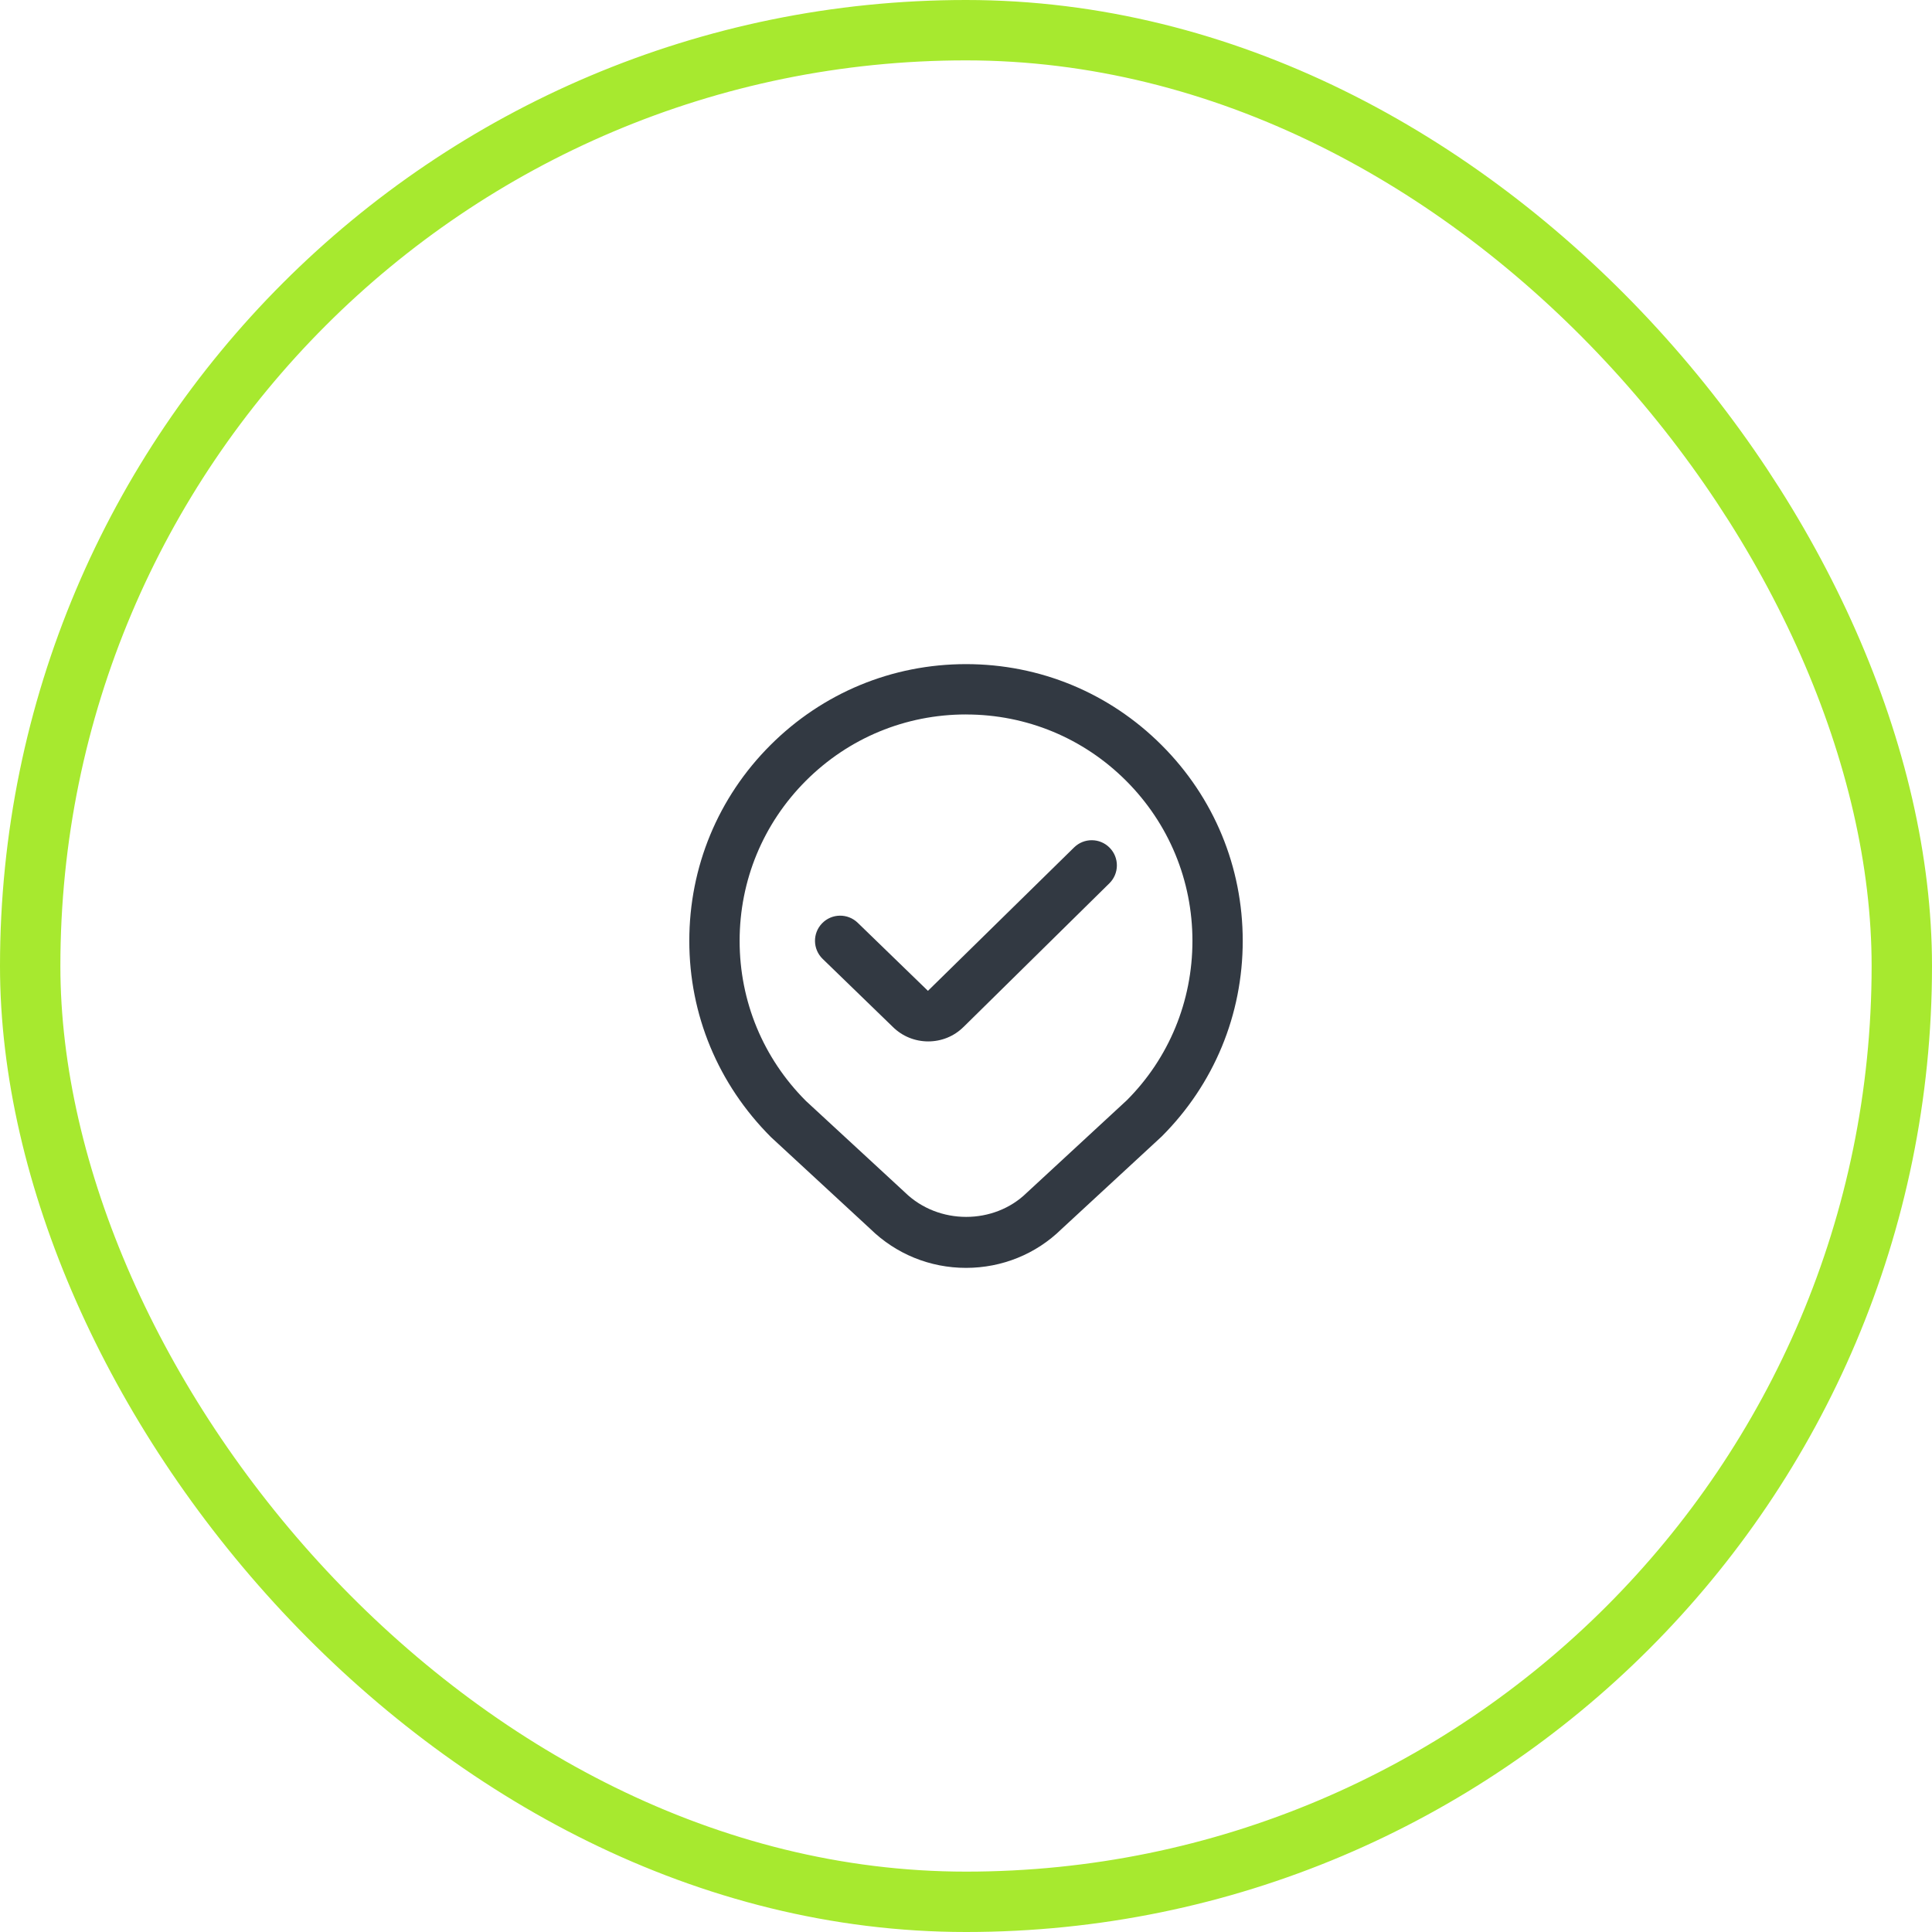 <?xml version="1.0" encoding="UTF-8"?> <svg xmlns="http://www.w3.org/2000/svg" width="64" height="64" viewBox="0 0 64 64" fill="none"> <g clip-path="url(#clip0_652_33367)"> <path d="M32.001 42C30.807 42 29.681 41.541 28.828 40.707L25.542 37.671C23.787 35.917 22.834 33.615 22.834 31.167C22.834 28.718 23.787 26.416 25.519 24.685C27.251 22.954 29.552 22 32.001 22C34.449 22 36.751 22.953 38.482 24.685C40.214 26.416 41.167 28.718 41.167 31.167C41.167 33.616 40.214 35.917 38.482 37.648L35.156 40.722C34.321 41.54 33.194 42 32.001 42ZM32.001 23.667C29.997 23.667 28.114 24.447 26.697 25.863C25.281 27.28 24.501 29.163 24.501 31.167C24.501 33.171 25.281 35.053 26.697 36.47L29.977 39.499C31.091 40.587 32.929 40.571 34.008 39.516L37.328 36.447C38.721 35.053 39.501 33.17 39.501 31.168C39.501 29.165 38.72 27.281 37.304 25.864C35.887 24.448 34.003 23.668 32.001 23.668V23.667ZM31.922 34.016L36.75 29.26C37.078 28.937 37.081 28.409 36.758 28.082C36.436 27.754 35.908 27.75 35.58 28.073L30.739 32.823L28.412 30.567C28.081 30.248 27.554 30.255 27.233 30.586C26.912 30.916 26.921 31.443 27.251 31.764L29.569 34.011C29.895 34.337 30.322 34.498 30.749 34.498C31.177 34.498 31.6 34.337 31.922 34.015L31.922 34.016Z" fill="#323942"></path> </g> <rect x="1" y="1" width="62" height="62" rx="31" stroke="#A7E92F" stroke-width="2"></rect> <defs> <clipPath id="clip0_652_33367"> <rect width="20" height="20" fill="white" transform="translate(22 22)"></rect> </clipPath> </defs> </svg> 